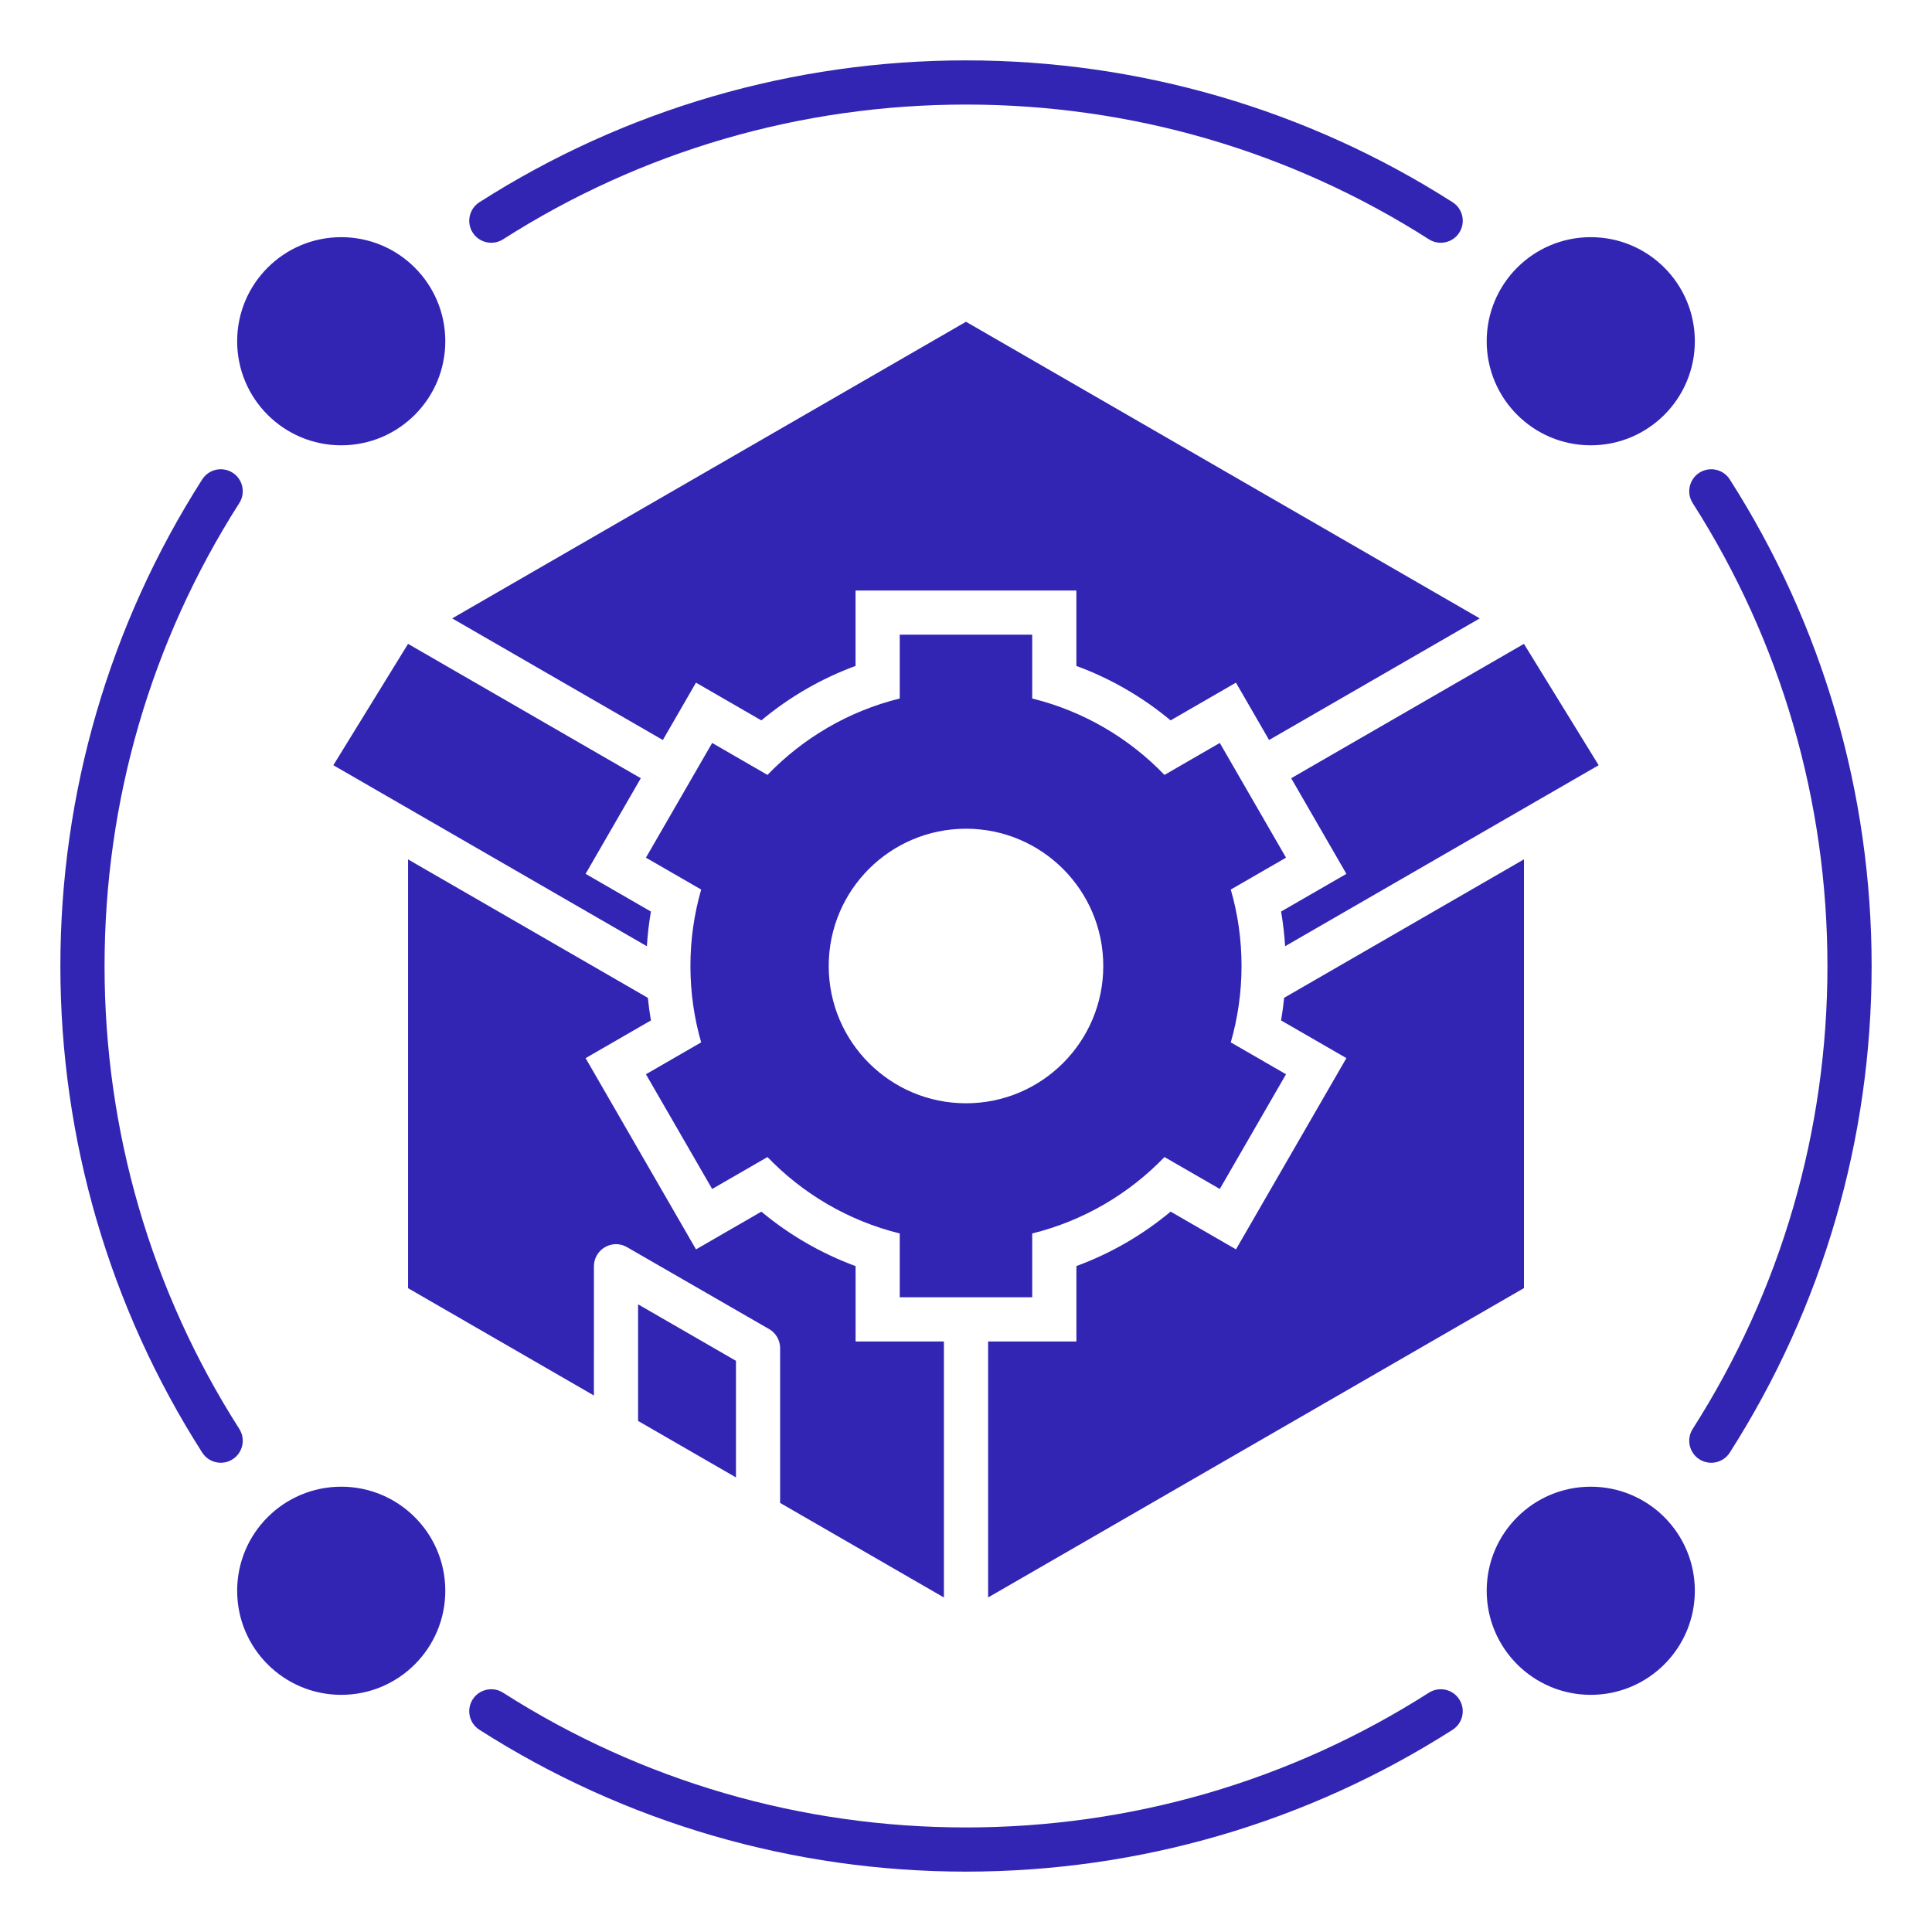 <svg id="Layer_1" enable-background="new 0 0 512 512" viewBox="0 0 512 512" xmlns="http://www.w3.org/2000/svg"><path clip-rule="evenodd" d="m256 85.27 136.15 78.61-55.83 32.23-8.78-15.2-17.32 10c-7.44-6.2-15.88-11.09-24.97-14.43v-19.98h-58.52v19.98c-9.09 3.34-17.53 8.23-24.97 14.43l-17.32-10-8.78 15.2-55.83-32.23zm-193.15 5.16c0-15.23 12.35-27.58 27.58-27.58s27.58 12.35 27.58 27.58-12.35 27.58-27.58 27.58-27.58-12.34-27.58-27.58zm358.72-27.58c15.23 0 27.58 12.35 27.58 27.58s-12.35 27.58-27.58 27.58-27.58-12.35-27.58-27.58 12.34-27.58 27.58-27.58zm27.58 358.72c0 15.23-12.35 27.58-27.58 27.58s-27.58-12.35-27.58-27.58 12.35-27.58 27.58-27.58 27.58 12.34 27.58 27.58zm-358.72 27.58c-15.23 0-27.58-12.35-27.58-27.58s12.35-27.58 27.58-27.58 27.58 12.35 27.58 27.58-12.34 27.58-27.58 27.58zm42.89-385.73c-2.71 1.73-6.32.93-8.05-1.78s-.93-6.32 1.78-8.05c38.58-24.64 83.18-37.59 128.95-37.59s90.37 12.95 128.95 37.59c2.72 1.73 3.51 5.33 1.78 8.05-1.73 2.71-5.33 3.51-8.05 1.78-36.77-23.48-79.06-35.71-122.68-35.71s-85.9 12.23-122.68 35.71zm315.26 69.9c-1.73-2.72-.93-6.32 1.78-8.05 2.72-1.73 6.32-.93 8.05 1.78 24.64 38.58 37.59 83.18 37.59 128.95s-12.95 90.37-37.59 128.95c-1.73 2.72-5.33 3.51-8.05 1.78-2.71-1.73-3.51-5.33-1.78-8.05 23.48-36.78 35.71-79.07 35.71-122.68 0-43.62-12.23-85.9-35.71-122.68zm-69.9 315.26c2.71-1.73 6.32-.93 8.05 1.78 1.73 2.72.93 6.32-1.78 8.05-38.58 24.64-83.18 37.59-128.95 37.59s-90.37-12.95-128.95-37.59c-2.71-1.73-3.51-5.33-1.78-8.05 1.73-2.71 5.33-3.51 8.05-1.78 36.78 23.48 79.07 35.71 122.68 35.71 43.62 0 85.9-12.23 122.68-35.71zm-315.26-69.9c1.73 2.72.93 6.32-1.78 8.05s-6.32.93-8.05-1.78c-24.64-38.58-37.59-83.18-37.59-128.95s12.95-90.37 37.59-128.95c1.73-2.71 5.33-3.51 8.05-1.78s3.51 5.33 1.78 8.05c-23.48 36.77-35.71 79.06-35.71 122.68s12.23 85.9 35.71 122.68zm245.18-173.32c-9.39-9.76-21.47-16.9-35.05-20.25v-16.91h-35.11v16.91c-13.58 3.35-25.66 10.5-35.05 20.25l-14.66-8.47-17.55 30.4 14.64 8.45c-1.85 6.43-2.85 13.22-2.85 20.25s.99 13.82 2.85 20.25l-14.64 8.45 17.55 30.4 14.66-8.46c9.39 9.75 21.47 16.9 35.05 20.25v16.91h35.11v-16.91c13.58-3.35 25.66-10.5 35.05-20.25l14.66 8.46 17.55-30.4-14.64-8.45c1.85-6.43 2.85-13.22 2.85-20.25s-.99-13.82-2.85-20.25l14.64-8.45-17.55-30.4zm-52.6 14.26c20.09 0 36.38 16.29 36.38 36.38s-16.29 36.38-36.38 36.38-36.38-16.29-36.38-36.38 16.29-36.38 36.38-36.38zm147.86-48.99-61.68 35.61 14.63 25.34-17.31 9.99c.52 3.04.88 6.11 1.07 9.19l83.09-47.97zm-234.04 35.61-61.68-35.61-19.8 32.16 83.09 47.97c.19-3.08.55-6.15 1.07-9.19l-17.31-9.99zm234.04 21.5-63.55 36.69c-.2 2.01-.47 4.01-.81 5.99l17.31 9.99-29.26 50.68-17.32-10c-7.44 6.2-15.88 11.09-24.97 14.43v19.98h-23.4v67.84l142.01-81.98v-113.62zm-153.71 195.61v-67.84h-23.41v-19.98c-9.09-3.35-17.53-8.23-24.97-14.43l-17.32 10-29.26-50.68 17.31-9.99c-.34-1.99-.61-3.99-.81-5.99l-63.55-36.69v113.63l49.25 28.44.01-34.26c0-4.43 4.84-7.33 8.77-5.05l37.27 21.49c1.95.95 3.3 2.95 3.3 5.27v41.02zm-55.11-31.82-25.94-14.97v-30.9l25.94 14.97z" fill="#3225b4" fill-rule="evenodd"/></svg>